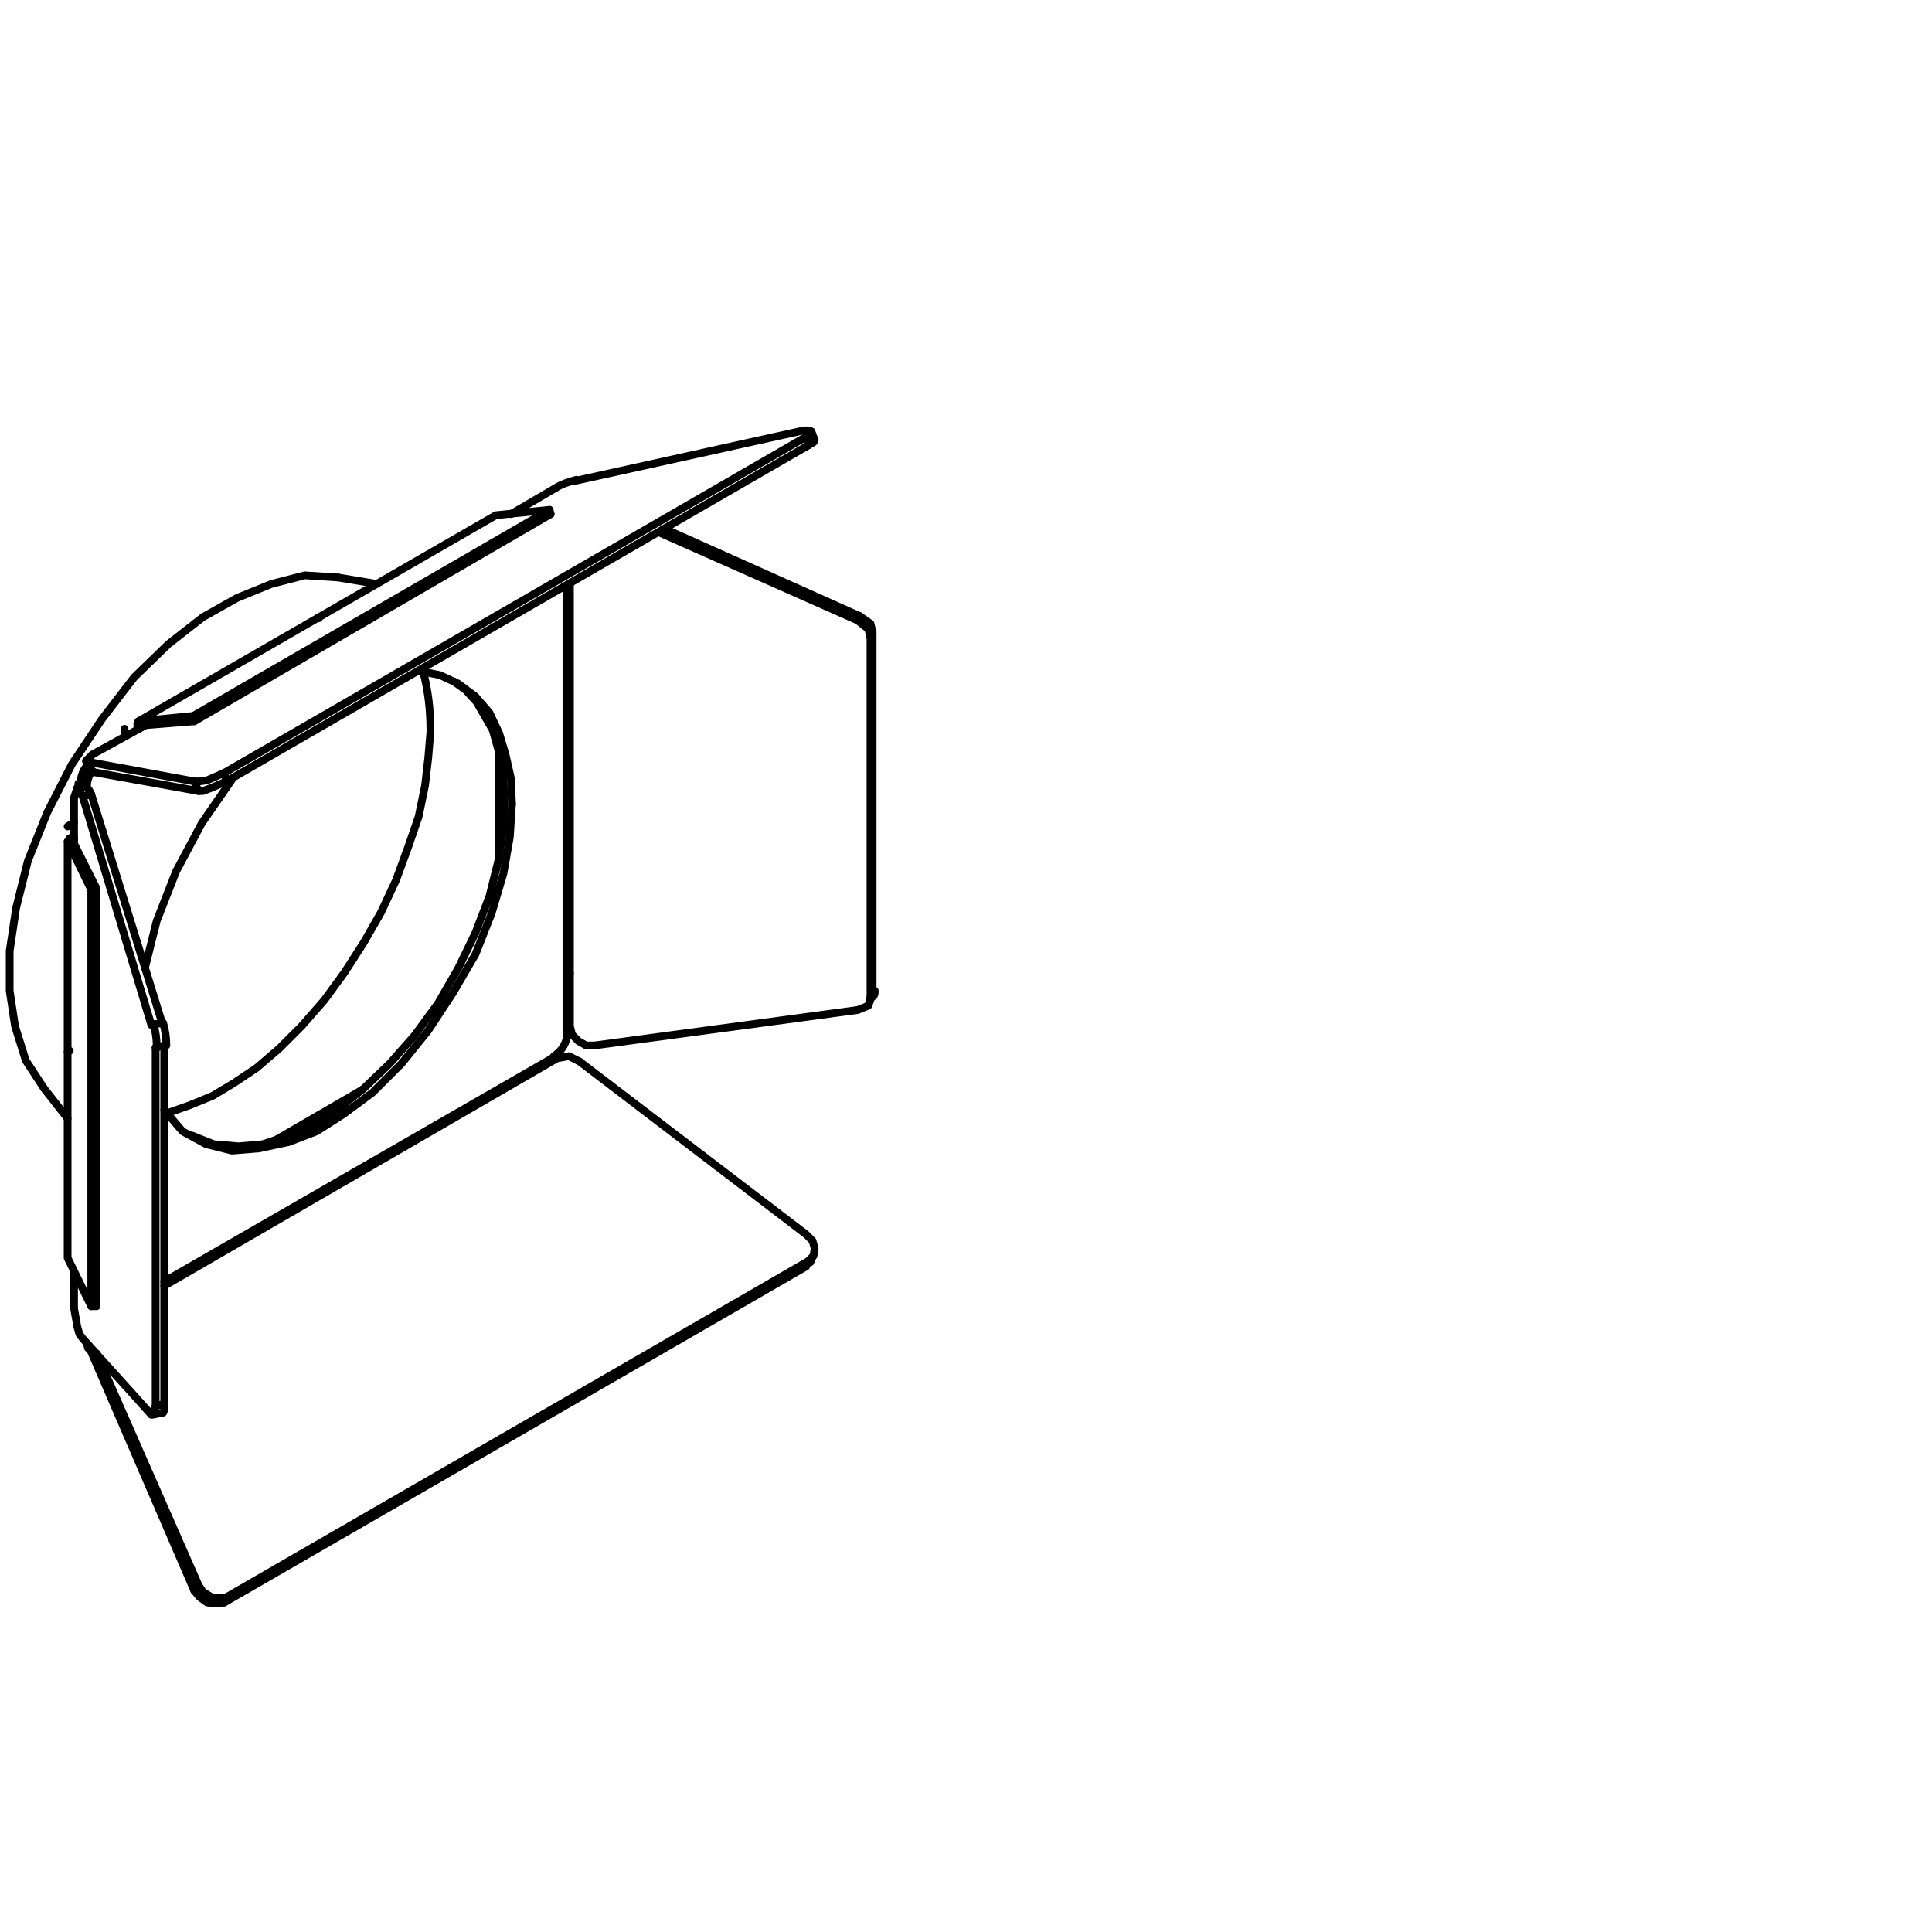<?xml version="1.0" encoding="utf-8"?>
<!-- Generator: Adobe Illustrator 18.0.0, SVG Export Plug-In . SVG Version: 6.00 Build 0)  -->
<!DOCTYPE svg PUBLIC "-//W3C//DTD SVG 1.1//EN" "http://www.w3.org/Graphics/SVG/1.1/DTD/svg11.dtd">
<svg version="1.1" id="Livello_1" xmlns="http://www.w3.org/2000/svg" xmlns:xlink="http://www.w3.org/1999/xlink" x="0px" y="0px"
	 viewBox="0 0 180 180" enable-background="new 0 0 180 180" xml:space="preserve">
<g>
	<defs>
		<polyline id="SVGID_1_" points="-52.9,180 127.1,180 127.1,0 -52.9,0 -52.9,180 		"/>
	</defs>
	<clipPath id="SVGID_2_">
		<use xlink:href="#SVGID_1_"  overflow="visible"/>
	</clipPath>
	
		<polyline clip-path="url(#SVGID_2_)" fill="none" stroke="#000000" stroke-width="0.72" stroke-linecap="round" stroke-linejoin="round" stroke-miterlimit="10" points="
		7.9,73.3 7.3,73 7.3,73.4 	"/>
	
		<line clip-path="url(#SVGID_2_)" fill="none" stroke="#000000" stroke-width="0.72" stroke-linecap="round" stroke-linejoin="round" stroke-miterlimit="10" x1="15.3" y1="119.4" x2="51.6" y2="98.5"/>
	
		<path clip-path="url(#SVGID_2_)" fill="none" stroke="#000000" stroke-width="0.72" stroke-linecap="round" stroke-linejoin="round" stroke-miterlimit="10" d="
		M51.6,98.4c0.8-0.5,1.2-1.3,1.3-2.2"/>
	
		<line clip-path="url(#SVGID_2_)" fill="none" stroke="#000000" stroke-width="0.72" stroke-linecap="round" stroke-linejoin="round" stroke-miterlimit="10" x1="52.8" y1="96.4" x2="52.8" y2="54.6"/>
	
		<path clip-path="url(#SVGID_2_)" fill="none" stroke="#000000" stroke-width="0.72" stroke-linecap="round" stroke-linejoin="round" stroke-miterlimit="10" d="
		M8.3,71.1c-0.5,0.5-0.8,1.2-0.8,1.9"/>
	
		<path clip-path="url(#SVGID_2_)" fill="none" stroke="#000000" stroke-width="0.72" stroke-linecap="round" stroke-linejoin="round" stroke-miterlimit="10" d="
		M8.6,71.8c-0.3,0.4-0.5,0.9-0.5,1.5"/>
	
		<polyline clip-path="url(#SVGID_2_)" fill="none" stroke="#000000" stroke-width="0.72" stroke-linecap="round" stroke-linejoin="round" stroke-miterlimit="10" points="
		42.3,63.5 43.4,64.3 44.4,65.4 45.9,68 46.8,71.2 47,74.5 46.9,77.3 46.4,80.3 45.6,83.5 44.3,86.9 42.7,90.2 40.8,93.5 38.6,96.5 
		36.3,99.1 33.9,101.4 31.5,103.3 29.3,104.8 26.9,105.8 24.5,106.6 22.2,106.8 19.9,106.6 17.9,105.8 	"/>
	
		<polyline clip-path="url(#SVGID_2_)" fill="none" stroke="#000000" stroke-width="0.72" stroke-linecap="round" stroke-linejoin="round" stroke-miterlimit="10" points="
		47.7,74.9 47.5,78 46.9,81.4 45.8,85.1 44.3,88.9 42.2,92.5 39.9,96 37.4,99.1 34.7,101.8 32,103.8 29.5,105.4 26.9,106.4 
		24.1,107 21.6,107.2 19.2,106.6 17,105.4 15.3,103.4 	"/>
	
		<polyline clip-path="url(#SVGID_2_)" fill="none" stroke="#000000" stroke-width="0.72" stroke-linecap="round" stroke-linejoin="round" stroke-miterlimit="10" points="
		13.5,90.2 14.6,85.8 16.4,81.2 18.8,76.7 21.7,72.5 	"/>
	
		<polyline clip-path="url(#SVGID_2_)" fill="none" stroke="#000000" stroke-width="0.72" stroke-linecap="round" stroke-linejoin="round" stroke-miterlimit="10" points="
		39,62.5 41,62.9 42.7,63.7 44.3,64.9 45.6,66.4 46.5,68.3 47.1,70.3 47.6,72.5 47.7,74.9 	"/>
	
		<polyline clip-path="url(#SVGID_2_)" fill="none" stroke="#000000" stroke-width="0.72" stroke-linecap="round" stroke-linejoin="round" stroke-miterlimit="10" points="
		31.5,53.8 28.4,53.6 25.3,54.4 22.1,55.7 18.9,57.5 15.7,60 12.5,63.1 9.5,67 6.7,71.2 4.4,75.7 2.6,80.2 1.5,84.6 0.9,88.6 
		0.9,92.3 1.4,95.6 2.4,98.8 4.1,101.4 	"/>
	
		<path clip-path="url(#SVGID_2_)" fill="none" stroke="#000000" stroke-width="0.72" stroke-linecap="round" stroke-linejoin="round" stroke-miterlimit="10" d="
		M40.1,68.1c0-1.9-0.2-3.8-0.7-5.6"/>
	
		<polyline clip-path="url(#SVGID_2_)" fill="none" stroke="#000000" stroke-width="0.72" stroke-linecap="round" stroke-linejoin="round" stroke-miterlimit="10" points="
		15.6,103.7 17.6,103 19.8,102.1 21.8,100.9 23.9,99.5 26,97.7 28.1,95.6 30.2,93.2 32.1,90.6 33.9,87.8 35.5,85 36.9,82 38,79 
		39,76.1 39.6,73.2 39.9,70.6 40.1,68.2 	"/>
	
		<line clip-path="url(#SVGID_2_)" fill="none" stroke="#000000" stroke-width="0.72" stroke-linecap="round" stroke-linejoin="round" stroke-miterlimit="10" x1="12.8" y1="67.4" x2="12.8" y2="68"/>
	
		<polyline clip-path="url(#SVGID_2_)" fill="none" stroke="#000000" stroke-width="0.72" stroke-linecap="round" stroke-linejoin="round" stroke-miterlimit="10" points="
		12.9,67.3 12.8,67.4 13.1,67.6 13.1,67.8 	"/>
	
		<polyline clip-path="url(#SVGID_2_)" fill="none" stroke="#000000" stroke-width="0.72" stroke-linecap="round" stroke-linejoin="round" stroke-miterlimit="10" points="
		6.9,77.9 6.5,78.1 6.8,78.4 6.9,78.2 	"/>
	
		<line clip-path="url(#SVGID_2_)" fill="none" stroke="#000000" stroke-width="0.72" stroke-linecap="round" stroke-linejoin="round" stroke-miterlimit="10" x1="6.5" y1="78.1" x2="6.5" y2="78.4"/>
	
		<line clip-path="url(#SVGID_2_)" fill="none" stroke="#000000" stroke-width="0.72" stroke-linecap="round" stroke-linejoin="round" stroke-miterlimit="10" x1="46.5" y1="70.1" x2="46.5" y2="79.4"/>
	
		<line clip-path="url(#SVGID_2_)" fill="none" stroke="#000000" stroke-width="0.72" stroke-linecap="round" stroke-linejoin="round" stroke-miterlimit="10" x1="46.9" y1="71.9" x2="46.9" y2="77.3"/>
	
		<line clip-path="url(#SVGID_2_)" fill="none" stroke="#000000" stroke-width="0.72" stroke-linecap="round" stroke-linejoin="round" stroke-miterlimit="10" x1="33.8" y1="101.5" x2="25.7" y2="106.2"/>
	
		<line clip-path="url(#SVGID_2_)" fill="none" stroke="#000000" stroke-width="0.72" stroke-linecap="round" stroke-linejoin="round" stroke-miterlimit="10" x1="32.1" y1="103" x2="27.3" y2="105.6"/>
	
		<polyline clip-path="url(#SVGID_2_)" fill="none" stroke="#000000" stroke-width="0.72" stroke-linecap="round" stroke-linejoin="round" stroke-miterlimit="10" points="
		18.1,67.2 18,66.7 12.9,67.2 13.1,67.6 18.1,67.2 	"/>
	
		<polyline clip-path="url(#SVGID_2_)" fill="none" stroke="#000000" stroke-width="0.72" stroke-linecap="round" stroke-linejoin="round" stroke-miterlimit="10" points="
		12.9,67.2 46.2,48 51.2,47.5 51.3,47.9 	"/>
	
		<line clip-path="url(#SVGID_2_)" fill="none" stroke="#000000" stroke-width="0.72" stroke-linecap="round" stroke-linejoin="round" stroke-miterlimit="10" x1="51.2" y1="47.5" x2="18" y2="66.7"/>
	
		<line clip-path="url(#SVGID_2_)" fill="none" stroke="#000000" stroke-width="0.72" stroke-linecap="round" stroke-linejoin="round" stroke-miterlimit="10" x1="51.3" y1="47.9" x2="18.1" y2="67.2"/>
	
		<polyline clip-path="url(#SVGID_2_)" fill="none" stroke="#000000" stroke-width="0.72" stroke-linecap="round" stroke-linejoin="round" stroke-miterlimit="10" points="
		53.6,44.8 74.9,40.1 75.3,40.1 75.6,40.2 75.5,40.4 75.1,40.7 75.3,41.5 75.8,41.2 75.9,41 	"/>
	
		<polyline clip-path="url(#SVGID_2_)" fill="none" stroke="#000000" stroke-width="0.72" stroke-linecap="round" stroke-linejoin="round" stroke-miterlimit="10" points="
		75.1,40.7 20.9,72 21.1,72.8 75.3,41.5 	"/>
	
		<polyline clip-path="url(#SVGID_2_)" fill="none" stroke="#000000" stroke-width="0.72" stroke-linecap="round" stroke-linejoin="round" stroke-miterlimit="10" points="
		20.9,72 19.3,72.7 18.6,72.8 18.1,72.8 18.5,73.7 18.9,73.7 19.7,73.4 21.1,72.8 	"/>
	
		<polyline clip-path="url(#SVGID_2_)" fill="none" stroke="#000000" stroke-width="0.72" stroke-linecap="round" stroke-linejoin="round" stroke-miterlimit="10" points="
		18.1,72.8 8.3,71 8.5,71.9 18.5,73.7 	"/>
	
		<polyline clip-path="url(#SVGID_2_)" fill="none" stroke="#000000" stroke-width="0.72" stroke-linecap="round" stroke-linejoin="round" stroke-miterlimit="10" points="
		8.3,71 8.1,70.8 8.6,70.3 	"/>
	
		<path clip-path="url(#SVGID_2_)" fill="none" stroke="#000000" stroke-width="0.72" stroke-linecap="round" stroke-linejoin="round" stroke-miterlimit="10" d="
		M8.4,71.7c0,0.1,0.1,0.1,0.1,0.1"/>
	
		<line clip-path="url(#SVGID_2_)" fill="none" stroke="#000000" stroke-width="0.72" stroke-linecap="round" stroke-linejoin="round" stroke-miterlimit="10" x1="8.6" y1="70.3" x2="13.5" y2="67.6"/>
	
		<line clip-path="url(#SVGID_2_)" fill="none" stroke="#000000" stroke-width="0.72" stroke-linecap="round" stroke-linejoin="round" stroke-miterlimit="10" x1="47.6" y1="47.9" x2="51.7" y2="45.5"/>
	
		<path clip-path="url(#SVGID_2_)" fill="none" stroke="#000000" stroke-width="0.72" stroke-linecap="round" stroke-linejoin="round" stroke-miterlimit="10" d="
		M53.7,44.7c-0.7,0.2-1.4,0.4-2,0.8"/>
	
		<line clip-path="url(#SVGID_2_)" fill="none" stroke="#000000" stroke-width="0.72" stroke-linecap="round" stroke-linejoin="round" stroke-miterlimit="10" x1="46.7" y1="101.6" x2="46.5" y2="101.5"/>
	
		<polyline clip-path="url(#SVGID_2_)" fill="none" stroke="#000000" stroke-width="0.72" stroke-linecap="round" stroke-linejoin="round" stroke-miterlimit="10" points="
		54,98.9 53,98.4 51.9,98.6 15.3,119.8 	"/>
	
		<path clip-path="url(#SVGID_2_)" fill="none" stroke="#000000" stroke-width="0.72" stroke-linecap="round" stroke-linejoin="round" stroke-miterlimit="10" d="
		M8.1,125.2c0,0.1,0.1,0.3,0.1,0.4"/>
	
		<polyline clip-path="url(#SVGID_2_)" fill="none" stroke="#000000" stroke-width="0.72" stroke-linecap="round" stroke-linejoin="round" stroke-miterlimit="10" points="
		9,126.1 18.5,147.7 18.1,148.2 8.3,125.5 8.3,125.4 	"/>
	
		<polyline clip-path="url(#SVGID_2_)" fill="none" stroke="#000000" stroke-width="0.72" stroke-linecap="round" stroke-linejoin="round" stroke-miterlimit="10" points="
		18.1,148.2 18.6,148.8 19.3,149.3 20.1,149.4 20.9,149.3 21.1,148.8 20.4,148.9 19.7,148.8 18.9,148.3 18.5,147.7 	"/>
	
		<polyline clip-path="url(#SVGID_2_)" fill="none" stroke="#000000" stroke-width="0.72" stroke-linecap="round" stroke-linejoin="round" stroke-miterlimit="10" points="
		20.9,149.3 75.1,118 75.3,117.5 21.1,148.8 	"/>
	
		<path clip-path="url(#SVGID_2_)" fill="none" stroke="#000000" stroke-width="0.72" stroke-linecap="round" stroke-linejoin="round" stroke-miterlimit="10" d="
		M75.1,117.8c0.1-0.1,0.3-0.2,0.4-0.3"/>
	
		<polyline clip-path="url(#SVGID_2_)" fill="none" stroke="#000000" stroke-width="0.72" stroke-linecap="round" stroke-linejoin="round" stroke-miterlimit="10" points="
		75.3,117.5 75.8,117 75.9,116.3 75.7,115.6 75.1,115 54,98.9 	"/>
	
		<polyline clip-path="url(#SVGID_2_)" fill="none" stroke="#000000" stroke-width="0.72" stroke-linecap="round" stroke-linejoin="round" stroke-miterlimit="10" points="
		14.5,131 14.4,131.6 14.1,131.8 	"/>
	
		<polyline clip-path="url(#SVGID_2_)" fill="none" stroke="#000000" stroke-width="0.72" stroke-linecap="round" stroke-linejoin="round" stroke-miterlimit="10" points="
		14.5,131 15.3,130.8 15.3,131.4 15.2,131.6 	"/>
	
		<polyline clip-path="url(#SVGID_2_)" fill="none" stroke="#000000" stroke-width="0.72" stroke-linecap="round" stroke-linejoin="round" stroke-miterlimit="10" points="
		14.1,131.8 7.7,124.7 7.4,124.3 7.2,123.6 6.9,121.9 6.9,118.6 	"/>
	
		<polyline clip-path="url(#SVGID_2_)" fill="none" stroke="#000000" stroke-width="0.72" stroke-linecap="round" stroke-linejoin="round" stroke-miterlimit="10" points="
		6.9,78.7 6.9,74.3 7.1,73.7 7.2,73.4 7.4,73.7 7.7,74.2 8.5,74 8.3,73.6 8,73.3 	"/>
	
		<polyline clip-path="url(#SVGID_2_)" fill="none" stroke="#000000" stroke-width="0.72" stroke-linecap="round" stroke-linejoin="round" stroke-miterlimit="10" points="
		7.7,74.2 14.1,95.5 15.1,95.3 8.5,74 	"/>
	
		<path clip-path="url(#SVGID_2_)" fill="none" stroke="#000000" stroke-width="0.72" stroke-linecap="round" stroke-linejoin="round" stroke-miterlimit="10" d="
		M14.6,97.5c0-0.7-0.1-1.4-0.3-2.1"/>
	
		<line clip-path="url(#SVGID_2_)" fill="none" stroke="#000000" stroke-width="0.72" stroke-linecap="round" stroke-linejoin="round" stroke-miterlimit="10" x1="14.5" y1="97.6" x2="15.3" y2="97.4"/>
	
		<path clip-path="url(#SVGID_2_)" fill="none" stroke="#000000" stroke-width="0.72" stroke-linecap="round" stroke-linejoin="round" stroke-miterlimit="10" d="
		M15.5,97.4c0-0.7-0.1-1.4-0.3-2.1"/>
	
		<line clip-path="url(#SVGID_2_)" fill="none" stroke="#000000" stroke-width="0.72" stroke-linecap="round" stroke-linejoin="round" stroke-miterlimit="10" x1="14.5" y1="97.6" x2="14.5" y2="131"/>
	
		<line clip-path="url(#SVGID_2_)" fill="none" stroke="#000000" stroke-width="0.72" stroke-linecap="round" stroke-linejoin="round" stroke-miterlimit="10" x1="15.3" y1="97.4" x2="15.3" y2="130.8"/>
	
		<polyline clip-path="url(#SVGID_2_)" fill="none" stroke="#000000" stroke-width="0.72" stroke-linecap="round" stroke-linejoin="round" stroke-miterlimit="10" points="
		6.8,78.4 6.3,78.4 8.5,82.9 9,82.8 6.8,78.4 	"/>
	
		<polyline clip-path="url(#SVGID_2_)" fill="none" stroke="#000000" stroke-width="0.72" stroke-linecap="round" stroke-linejoin="round" stroke-miterlimit="10" points="
		8.5,82.9 8.5,121.7 9,121.7 9,82.8 	"/>
	
		<polyline clip-path="url(#SVGID_2_)" fill="none" stroke="#000000" stroke-width="0.72" stroke-linecap="round" stroke-linejoin="round" stroke-miterlimit="10" points="
		8.5,121.7 6.3,117.2 6.3,78.4 	"/>
	
		<line clip-path="url(#SVGID_2_)" fill="none" stroke="#000000" stroke-width="0.72" stroke-linecap="round" stroke-linejoin="round" stroke-miterlimit="10" x1="52.8" y1="90.7" x2="53.1" y2="90.7"/>
	
		<polyline clip-path="url(#SVGID_2_)" fill="none" stroke="#000000" stroke-width="0.72" stroke-linecap="round" stroke-linejoin="round" stroke-miterlimit="10" points="
		81.1,92.9 81.3,92.4 81.3,58.9 81.1,59.4 81.1,92.9 	"/>
	
		<polyline clip-path="url(#SVGID_2_)" fill="none" stroke="#000000" stroke-width="0.72" stroke-linecap="round" stroke-linejoin="round" stroke-miterlimit="10" points="
		81.3,58.9 81.1,58.1 80.1,57.4 79.9,57.8 80.9,58.6 81.1,59.4 	"/>
	
		<line clip-path="url(#SVGID_2_)" fill="none" stroke="#000000" stroke-width="0.72" stroke-linecap="round" stroke-linejoin="round" stroke-miterlimit="10" x1="80.1" y1="57.4" x2="62" y2="49.3"/>
	
		<line clip-path="url(#SVGID_2_)" fill="none" stroke="#000000" stroke-width="0.72" stroke-linecap="round" stroke-linejoin="round" stroke-miterlimit="10" x1="79.9" y1="57.8" x2="61.4" y2="49.6"/>
	
		<polyline clip-path="url(#SVGID_2_)" fill="none" stroke="#000000" stroke-width="0.72" stroke-linecap="round" stroke-linejoin="round" stroke-miterlimit="10" points="
		53.1,54.4 53.1,95.6 53.3,96.4 53.9,97 54.6,97.4 55.4,97.4 79.9,94.1 	"/>
	
		<path clip-path="url(#SVGID_2_)" fill="none" stroke="#000000" stroke-width="0.72" stroke-linecap="round" stroke-linejoin="round" stroke-miterlimit="10" d="
		M81.4,92.8c0.1-0.2,0.1-0.3,0.1-0.5"/>
	
		<polyline clip-path="url(#SVGID_2_)" fill="none" stroke="#000000" stroke-width="0.72" stroke-linecap="round" stroke-linejoin="round" stroke-miterlimit="10" points="
		79.9,94.1 80.9,93.7 81.1,92.9 	"/>
	
		<line clip-path="url(#SVGID_2_)" fill="none" stroke="#000000" stroke-width="0.72" stroke-linecap="round" stroke-linejoin="round" stroke-miterlimit="10" x1="6.5" y1="97.9" x2="6.3" y2="98"/>
	
		<line clip-path="url(#SVGID_2_)" fill="none" stroke="#000000" stroke-width="0.72" stroke-linecap="round" stroke-linejoin="round" stroke-miterlimit="10" x1="29.7" y1="57.5" x2="29.7" y2="57.6"/>
	
		<line clip-path="url(#SVGID_2_)" fill="none" stroke="#000000" stroke-width="0.72" stroke-linecap="round" stroke-linejoin="round" stroke-miterlimit="10" x1="6.3" y1="77" x2="6.9" y2="76.6"/>
	
		<line clip-path="url(#SVGID_2_)" fill="none" stroke="#000000" stroke-width="0.72" stroke-linecap="round" stroke-linejoin="round" stroke-miterlimit="10" x1="11.6" y1="67.9" x2="11.6" y2="68.6"/>
	
		<line clip-path="url(#SVGID_2_)" fill="none" stroke="#000000" stroke-width="0.72" stroke-linecap="round" stroke-linejoin="round" stroke-miterlimit="10" x1="31.5" y1="53.8" x2="35.1" y2="54.4"/>
	
		<line clip-path="url(#SVGID_2_)" fill="none" stroke="#000000" stroke-width="0.72" stroke-linecap="round" stroke-linejoin="round" stroke-miterlimit="10" x1="6.3" y1="104.2" x2="4.1" y2="101.4"/>
	
		<line clip-path="url(#SVGID_2_)" fill="none" stroke="#000000" stroke-width="0.72" stroke-linecap="round" stroke-linejoin="round" stroke-miterlimit="10" x1="75.6" y1="40.2" x2="75.9" y2="41"/>
	
		<line clip-path="url(#SVGID_2_)" fill="none" stroke="#000000" stroke-width="0.72" stroke-linecap="round" stroke-linejoin="round" stroke-miterlimit="10" x1="8.4" y1="71.8" x2="8" y2="70.9"/>
	
		<line clip-path="url(#SVGID_2_)" fill="none" stroke="#000000" stroke-width="0.72" stroke-linecap="round" stroke-linejoin="round" stroke-miterlimit="10" x1="75.7" y1="117.1" x2="75.5" y2="117.6"/>
	
		<line clip-path="url(#SVGID_2_)" fill="none" stroke="#000000" stroke-width="0.72" stroke-linecap="round" stroke-linejoin="round" stroke-miterlimit="10" x1="15.2" y1="131.6" x2="14.3" y2="131.8"/>
	
		<line clip-path="url(#SVGID_2_)" fill="none" stroke="#000000" stroke-width="0.72" stroke-linecap="round" stroke-linejoin="round" stroke-miterlimit="10" x1="7.2" y1="73.4" x2="8" y2="73.3"/>
	
		<line clip-path="url(#SVGID_2_)" fill="none" stroke="#000000" stroke-width="0.72" stroke-linecap="round" stroke-linejoin="round" stroke-miterlimit="10" x1="81.2" y1="92.9" x2="81" y2="93.4"/>
</g>
<g>
	<defs>
		<polyline id="SVGID_3_" points="-205.4,508.7 385.4,508.7 385.4,-328.7 -205.4,-328.7 -205.4,508.7 		"/>
	</defs>
	<clipPath id="SVGID_4_">
		<use xlink:href="#SVGID_3_"  overflow="visible"/>
	</clipPath>
</g>
<g>
</g>
<g>
</g>
<g>
</g>
<g>
</g>
<g>
</g>
<g>
</g>
</svg>
